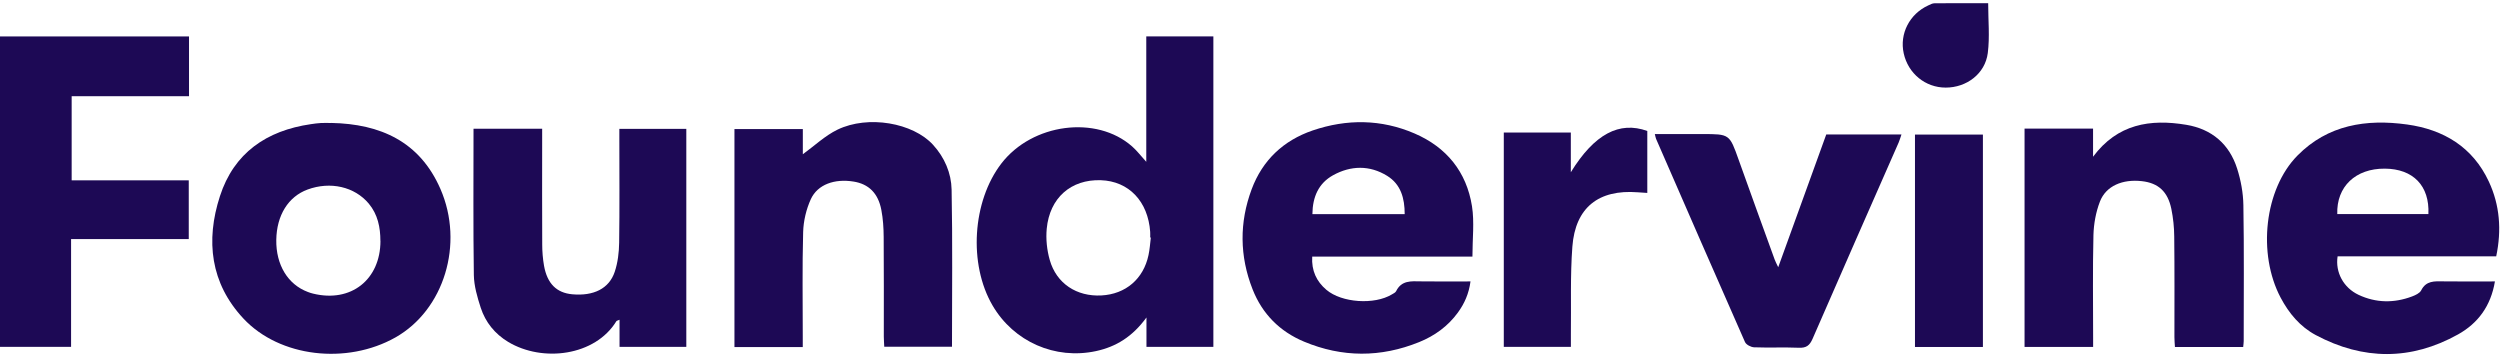 <svg width="389" height="56" viewBox="0 0 389 56" fill="none" xmlns="http://www.w3.org/2000/svg">
<g clip-path="url(#clip0_1661_179)">
<path d="M178.36 25.18V5.66H188.8V53.97H178.39V49.4C176.22 52.38 173.68 53.95 170.54 54.63C164.18 56 157.74 53.18 154.44 47.53C150.68 41.1 151.29 31.31 155.82 25.43C160.62 19.2 170.6 17.88 176.15 22.78C176.89 23.43 177.5 24.23 178.37 25.19L178.36 25.18ZM179.06 36.96C179.06 36.96 179 36.96 178.97 36.96C178.97 36.67 178.99 36.38 178.97 36.09C178.64 31.33 175.64 28.18 171.28 28.04C166.65 27.89 163.32 30.78 162.87 35.6C162.72 37.19 162.9 38.91 163.34 40.45C164.38 44.12 167.54 46.18 171.39 45.97C175.15 45.77 177.93 43.4 178.71 39.68C178.9 38.79 178.96 37.87 179.07 36.96H179.06Z" fill="#1D0955"/>
<path d="M0 5.67H29.41V14.97H11.15V28.06H29.37V37.2H11.06V53.97H0V5.67Z" fill="#1D0955"/>
<path d="M229.11 39.93H204.18C204.05 42.12 204.85 43.79 206.38 45.09C208.78 47.13 213.86 47.45 216.56 45.82C216.81 45.67 217.13 45.53 217.24 45.3C218.07 43.61 219.57 43.75 221.08 43.78C223.59 43.82 226.09 43.79 228.81 43.79C228.56 45.69 227.87 47.23 226.85 48.63C225.3 50.76 223.24 52.25 220.82 53.23C214.84 55.65 208.85 55.64 202.91 53.16C199.13 51.58 196.41 48.85 194.9 45.01C192.87 39.85 192.83 34.62 194.76 29.44C196.45 24.92 199.7 21.86 204.25 20.3C209.57 18.49 214.91 18.53 220.11 20.77C225.09 22.92 228.19 26.74 229.04 32.08C229.43 34.56 229.11 37.16 229.11 39.93ZM204.21 33.32H218.57C218.57 30.82 217.96 28.67 215.84 27.36C213.12 25.68 210.19 25.74 207.42 27.27C205.17 28.52 204.24 30.63 204.21 33.31V33.32Z" fill="#1D0955"/>
<path d="M388.21 43.79C387.57 47.65 385.54 50.32 382.48 52.03C375.17 56.11 367.71 56.07 360.34 52.14C357.9 50.84 356.16 48.76 354.86 46.3C351.25 39.47 352.34 29.42 357.49 24.2C362.21 19.42 368.19 18.49 374.54 19.37C380.24 20.16 384.77 22.89 387.27 28.27C388.97 31.92 389.27 35.79 388.41 39.89H363.73C363.35 42.36 364.64 44.77 367 45.88C369.71 47.15 372.52 47.18 375.31 46.13C375.84 45.93 376.5 45.63 376.73 45.19C377.5 43.65 378.81 43.76 380.18 43.78C382.78 43.82 385.38 43.79 388.2 43.79H388.21ZM363.68 33.31H377.86C378.06 28.91 375.49 26.27 371.08 26.24C366.53 26.21 363.54 29.03 363.68 33.31Z" fill="#1D0955"/>
<path d="M51.55 19.13C59.18 19.28 65.31 22.02 68.53 29.4C72.26 37.95 69.09 48.24 61.52 52.51C53.96 56.77 43.53 55.6 37.89 49.58C32.74 44.08 31.98 37.44 34.22 30.53C36.4 23.79 41.48 20.32 48.37 19.32C48.9 19.24 49.42 19.17 49.95 19.14C50.48 19.11 51.01 19.14 51.54 19.14L51.55 19.13ZM59.19 37.49C59.19 35.37 58.78 33.36 57.38 31.68C55.17 29.04 51.39 28.19 47.86 29.49C44.85 30.6 43.05 33.5 42.99 37.32C42.93 41.2 44.78 44.26 47.9 45.43C48.17 45.53 48.45 45.63 48.73 45.69C54.6 47.13 59.19 43.53 59.2 37.48L59.19 37.49Z" fill="#1D0955"/>
<path d="M315.03 20.01H325.68V24.39C329.48 19.28 334.57 18.48 340.19 19.42C344.15 20.08 346.89 22.42 348.1 26.24C348.68 28.06 349.04 30.02 349.07 31.92C349.19 38.97 349.12 46.03 349.12 53.08C349.12 53.36 349.07 53.64 349.04 53.99H338.42C338.39 53.48 338.34 52.97 338.34 52.46C338.34 47.24 338.37 42.02 338.31 36.81C338.3 35.37 338.15 33.91 337.86 32.5C337.3 29.79 335.82 28.48 333.29 28.19C330.27 27.84 327.69 28.93 326.75 31.36C326.12 32.99 325.79 34.81 325.74 36.56C325.61 41.87 325.69 47.19 325.69 52.5C325.69 52.97 325.69 53.44 325.69 53.98H315.02V20.01H315.03Z" fill="#1D0955"/>
<path d="M124.93 54H114.28V20.08H124.92V24C126.71 22.71 128.36 21.12 130.32 20.17C135.09 17.87 142.06 19.11 145.18 22.53C146.98 24.5 148.02 26.94 148.07 29.5C148.23 37.61 148.13 45.72 148.13 53.95H137.59C137.57 53.39 137.52 52.88 137.52 52.37C137.52 47.2 137.54 42.03 137.5 36.86C137.49 35.46 137.4 34.05 137.14 32.68C136.65 30.06 135.16 28.62 132.8 28.25C129.87 27.78 127.23 28.69 126.17 30.98C125.45 32.55 125.02 34.38 124.97 36.11C124.82 41.52 124.91 46.93 124.91 52.35C124.91 52.87 124.91 53.38 124.91 54H124.93Z" fill="#1D0955"/>
<path d="M73.69 20.03H84.36C84.36 20.86 84.36 21.62 84.36 22.38C84.36 27.6 84.34 32.82 84.37 38.04C84.37 39.14 84.46 40.26 84.65 41.35C85.15 44.14 86.61 45.57 89.04 45.79C92.36 46.09 94.77 44.92 95.65 42.3C96.13 40.87 96.32 39.28 96.34 37.76C96.42 32.4 96.37 27.03 96.37 21.67C96.37 21.15 96.37 20.63 96.37 20.05H106.79V53.97H96.4V49.75C96.12 49.88 95.95 49.9 95.9 49.99C92.6 55.38 84.45 56.43 79.07 53.2C77 51.95 75.54 50.15 74.8 47.88C74.27 46.24 73.76 44.5 73.73 42.8C73.62 35.27 73.68 27.73 73.68 20.05L73.69 20.03Z" fill="#1D0955"/>
<path d="M284.17 20.92H295.87C295.7 21.41 295.59 21.81 295.43 22.18C290.96 32.35 286.47 42.52 282.04 52.71C281.58 53.77 281.05 54.16 279.89 54.11C277.57 54.01 275.24 54.13 272.93 54.04C272.44 54.02 271.7 53.63 271.52 53.22C266.87 42.7 262.29 32.16 257.69 21.62C257.62 21.45 257.59 21.26 257.49 20.86C260.03 20.86 262.47 20.86 264.91 20.86C269.12 20.86 269.11 20.86 270.53 24.85C272.38 30.04 274.26 35.21 276.14 40.39C276.25 40.7 276.41 40.98 276.69 41.58C279.25 34.51 281.7 27.72 284.17 20.91V20.92Z" fill="#1D0955"/>
<path d="M233.99 20.62H244.42V26.8C248.09 20.85 251.97 18.81 256.32 20.38V30.02C255.75 29.98 255.29 29.96 254.82 29.92C248.74 29.45 245.12 32.29 244.66 38.38C244.32 42.9 244.49 47.46 244.43 51.99C244.43 52.61 244.43 53.23 244.43 53.97H233.99V20.62Z" fill="#1D0955"/>
<path d="M297.97 20.94H308.54V53.99H297.97V20.94Z" fill="#1D0955"/>
<path d="M309.36 0.5C309.36 3.16 309.62 5.74 309.3 8.25C308.89 11.48 305.99 13.64 302.74 13.63C299.59 13.63 296.91 11.44 296.22 8.31C295.54 5.25 297.13 2.16 300.06 0.83C300.36 0.69 300.69 0.51 301.01 0.51C303.79 0.48 306.57 0.5 309.36 0.5Z" fill="#1D0955"/>
</g>
<defs>
<clipPath id="clip0_1661_179">
<rect width="388.87" height="54.59" fill="white" transform="translate(0 0.5)"/>
</clipPath>
</defs>
</svg>
